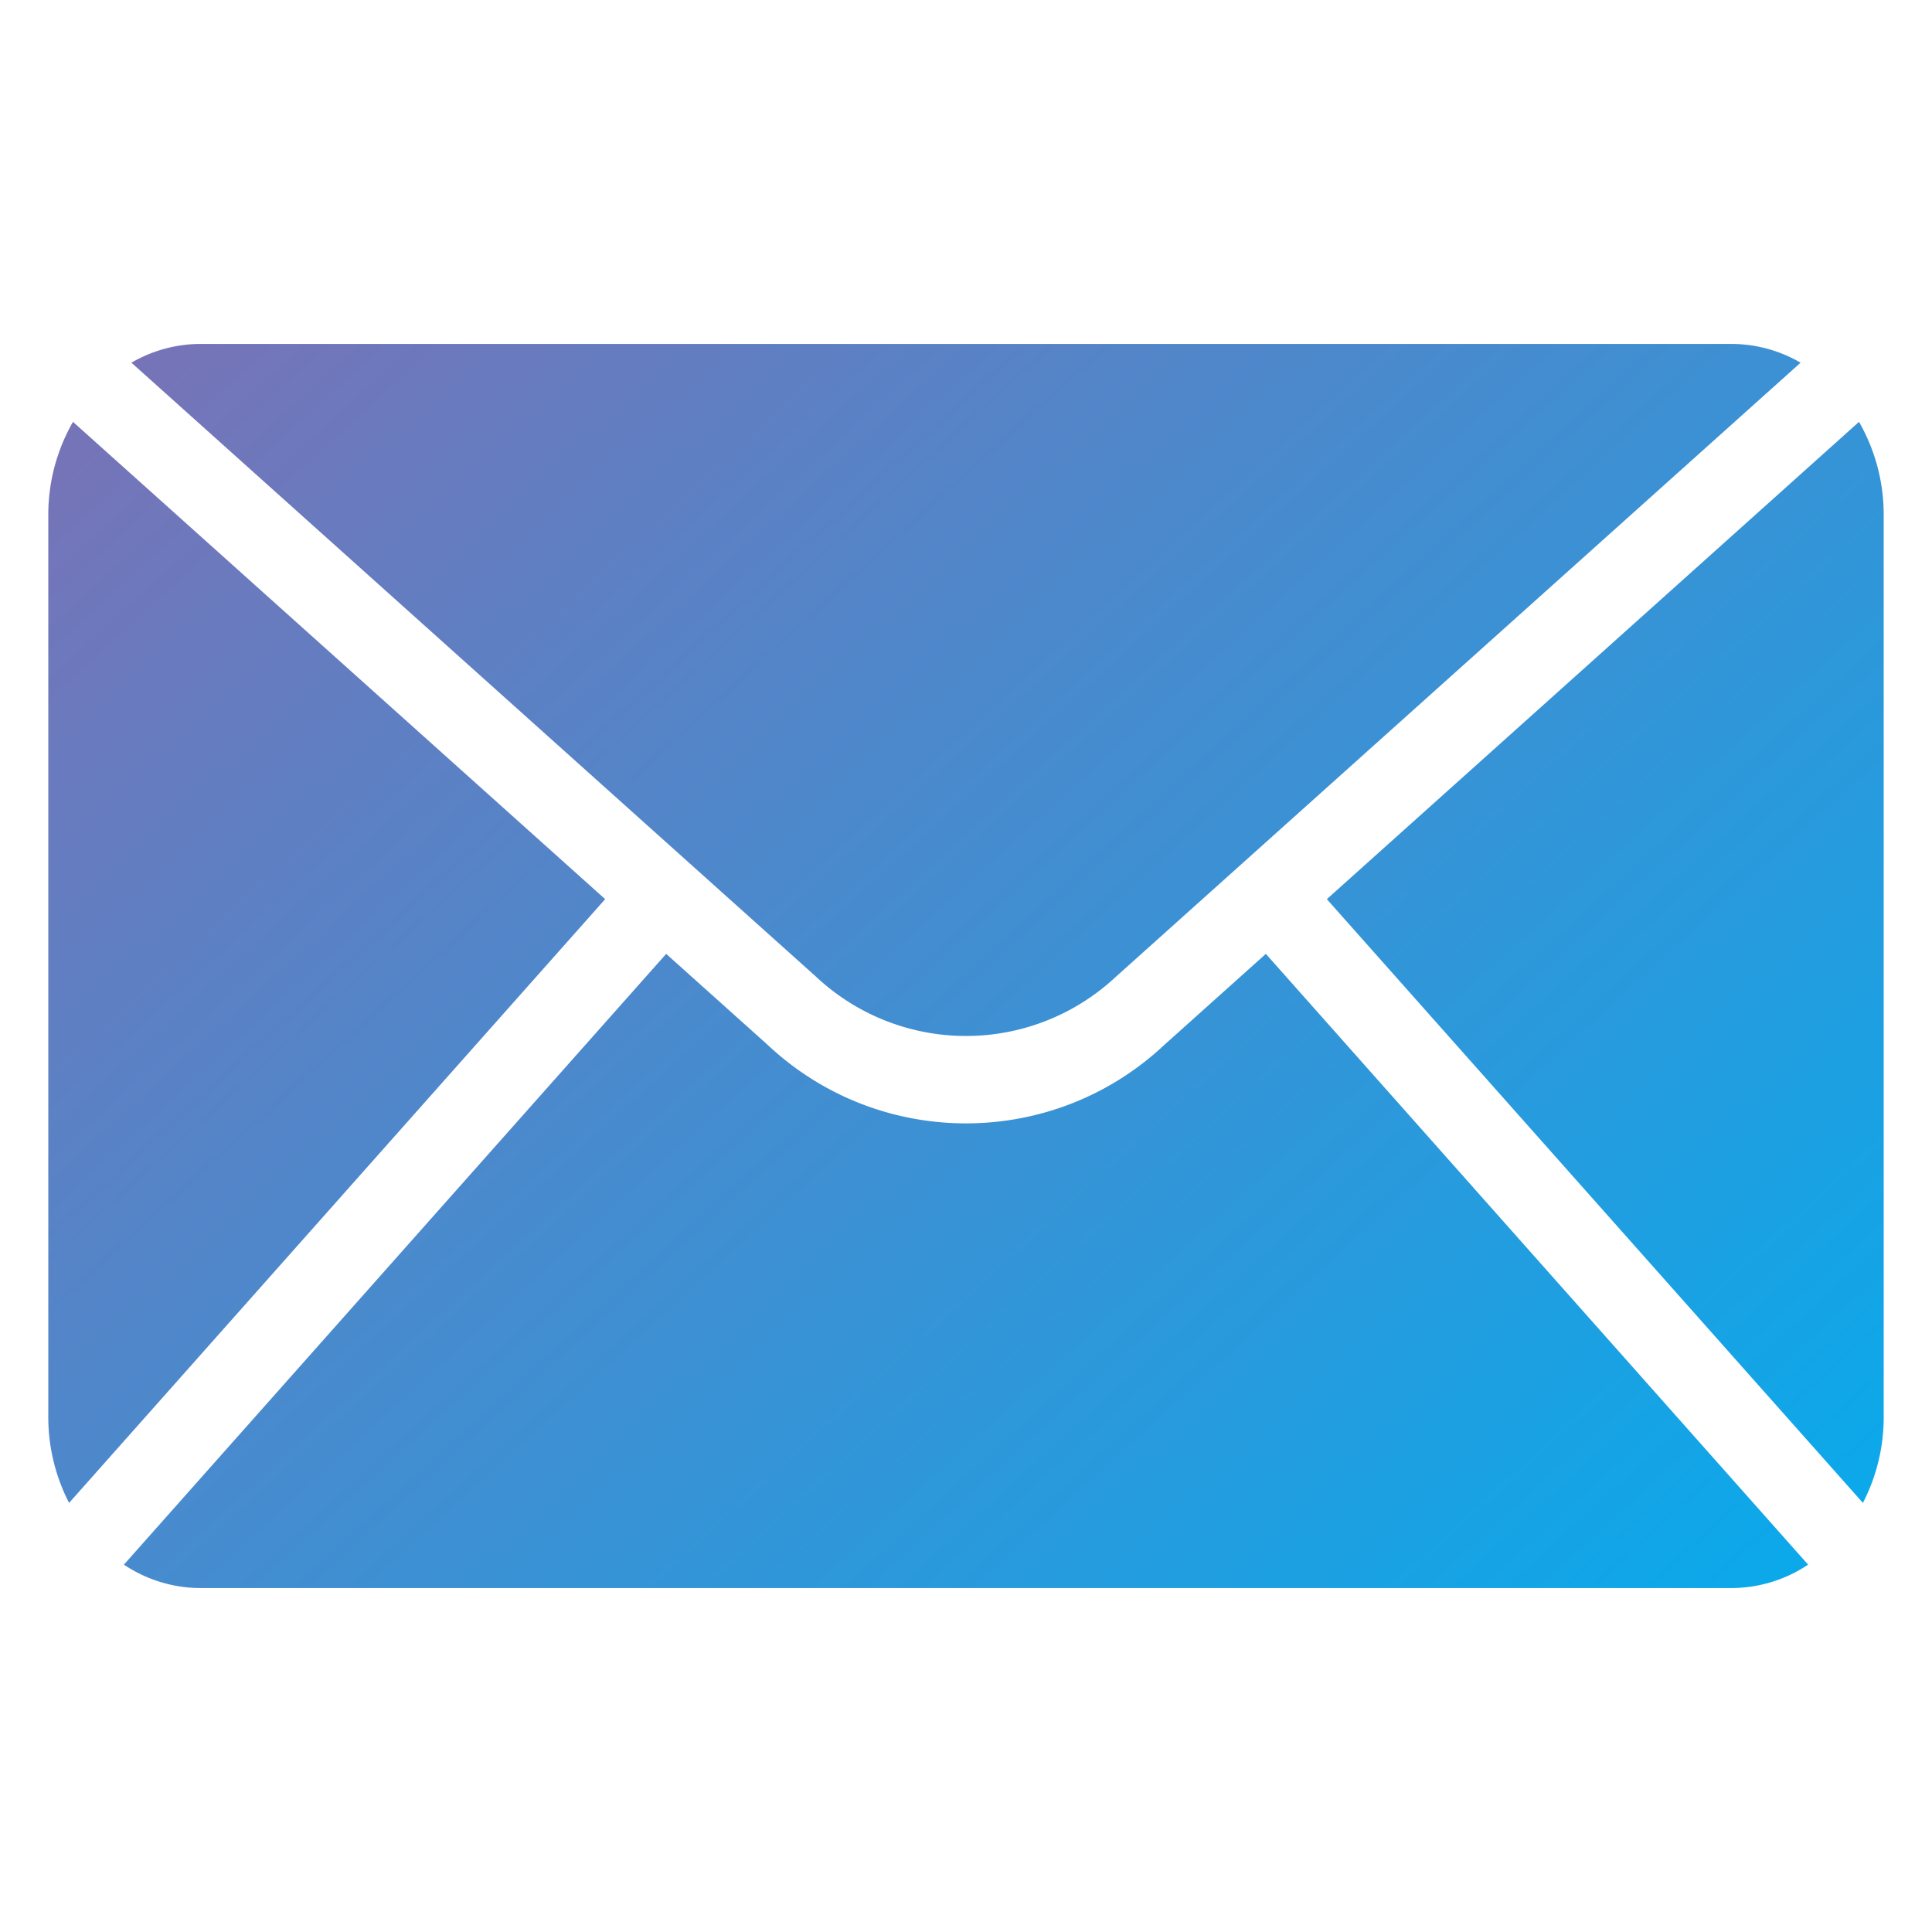<svg xmlns="http://www.w3.org/2000/svg" version="1.1" xmlns:xlink="http://www.w3.org/1999/xlink" width="512" height="512" x="0" y="0" viewBox="0 0 100 100" style="enable-background:new 0 0 512 512" xml:space="preserve" class=""><g><linearGradient id="a"><stop stop-opacity="1" stop-color="#8e68ad" offset="0"></stop><stop stop-opacity="1" stop-color="#00aeef" offset="1"></stop></linearGradient><linearGradient xlink:href="#a" id="b" x1="15.497" x2="107.514" y1="-19.038" y2="81.802" gradientUnits="userSpaceOnUse"></linearGradient><linearGradient xlink:href="#a" id="c" x1="25.318" x2="117.335" y1="-28" y2="72.84" gradientUnits="userSpaceOnUse"></linearGradient><linearGradient xlink:href="#a" id="d" x1="-23.87" x2="68.147" y1="16.884" y2="117.724" gradientUnits="userSpaceOnUse"></linearGradient><linearGradient xlink:href="#a" id="e" x1="-15.267" x2="76.75" y1="9.034" y2="109.874" gradientUnits="userSpaceOnUse"></linearGradient><path fill="url(#b)" d="m57.773 50.543 35.425-31.77a7.13 7.13 0 0 0-3.57-.971H10.372a7.13 7.13 0 0 0-3.57.971l35.424 31.77a11.351 11.351 0 0 0 15.546 0z" opacity="1" data-original="url(#b)"></path><path fill="url(#c)" d="M96.222 21.835 68.677 46.54 96.424 77.79a9.678 9.678 0 0 0 1.076-4.46V26.67a9.635 9.635 0 0 0-1.278-4.834z" opacity="1" data-original="url(#c)"></path><path fill="url(#d)" d="M3.778 21.835A9.636 9.636 0 0 0 2.5 26.67V73.33a9.677 9.677 0 0 0 1.076 4.46L31.323 46.54z" opacity="1" data-original="url(#d)"></path><path fill="url(#e)" d="M60.272 54.077c-5.774 5.425-14.77 5.425-20.544 0l-5.247-4.705L6.413 80.986a7.17 7.17 0 0 0 3.96 1.212h79.254a7.17 7.17 0 0 0 3.96-1.212L65.52 49.372z" opacity="1" data-original="url(#e)"></path></g></svg>